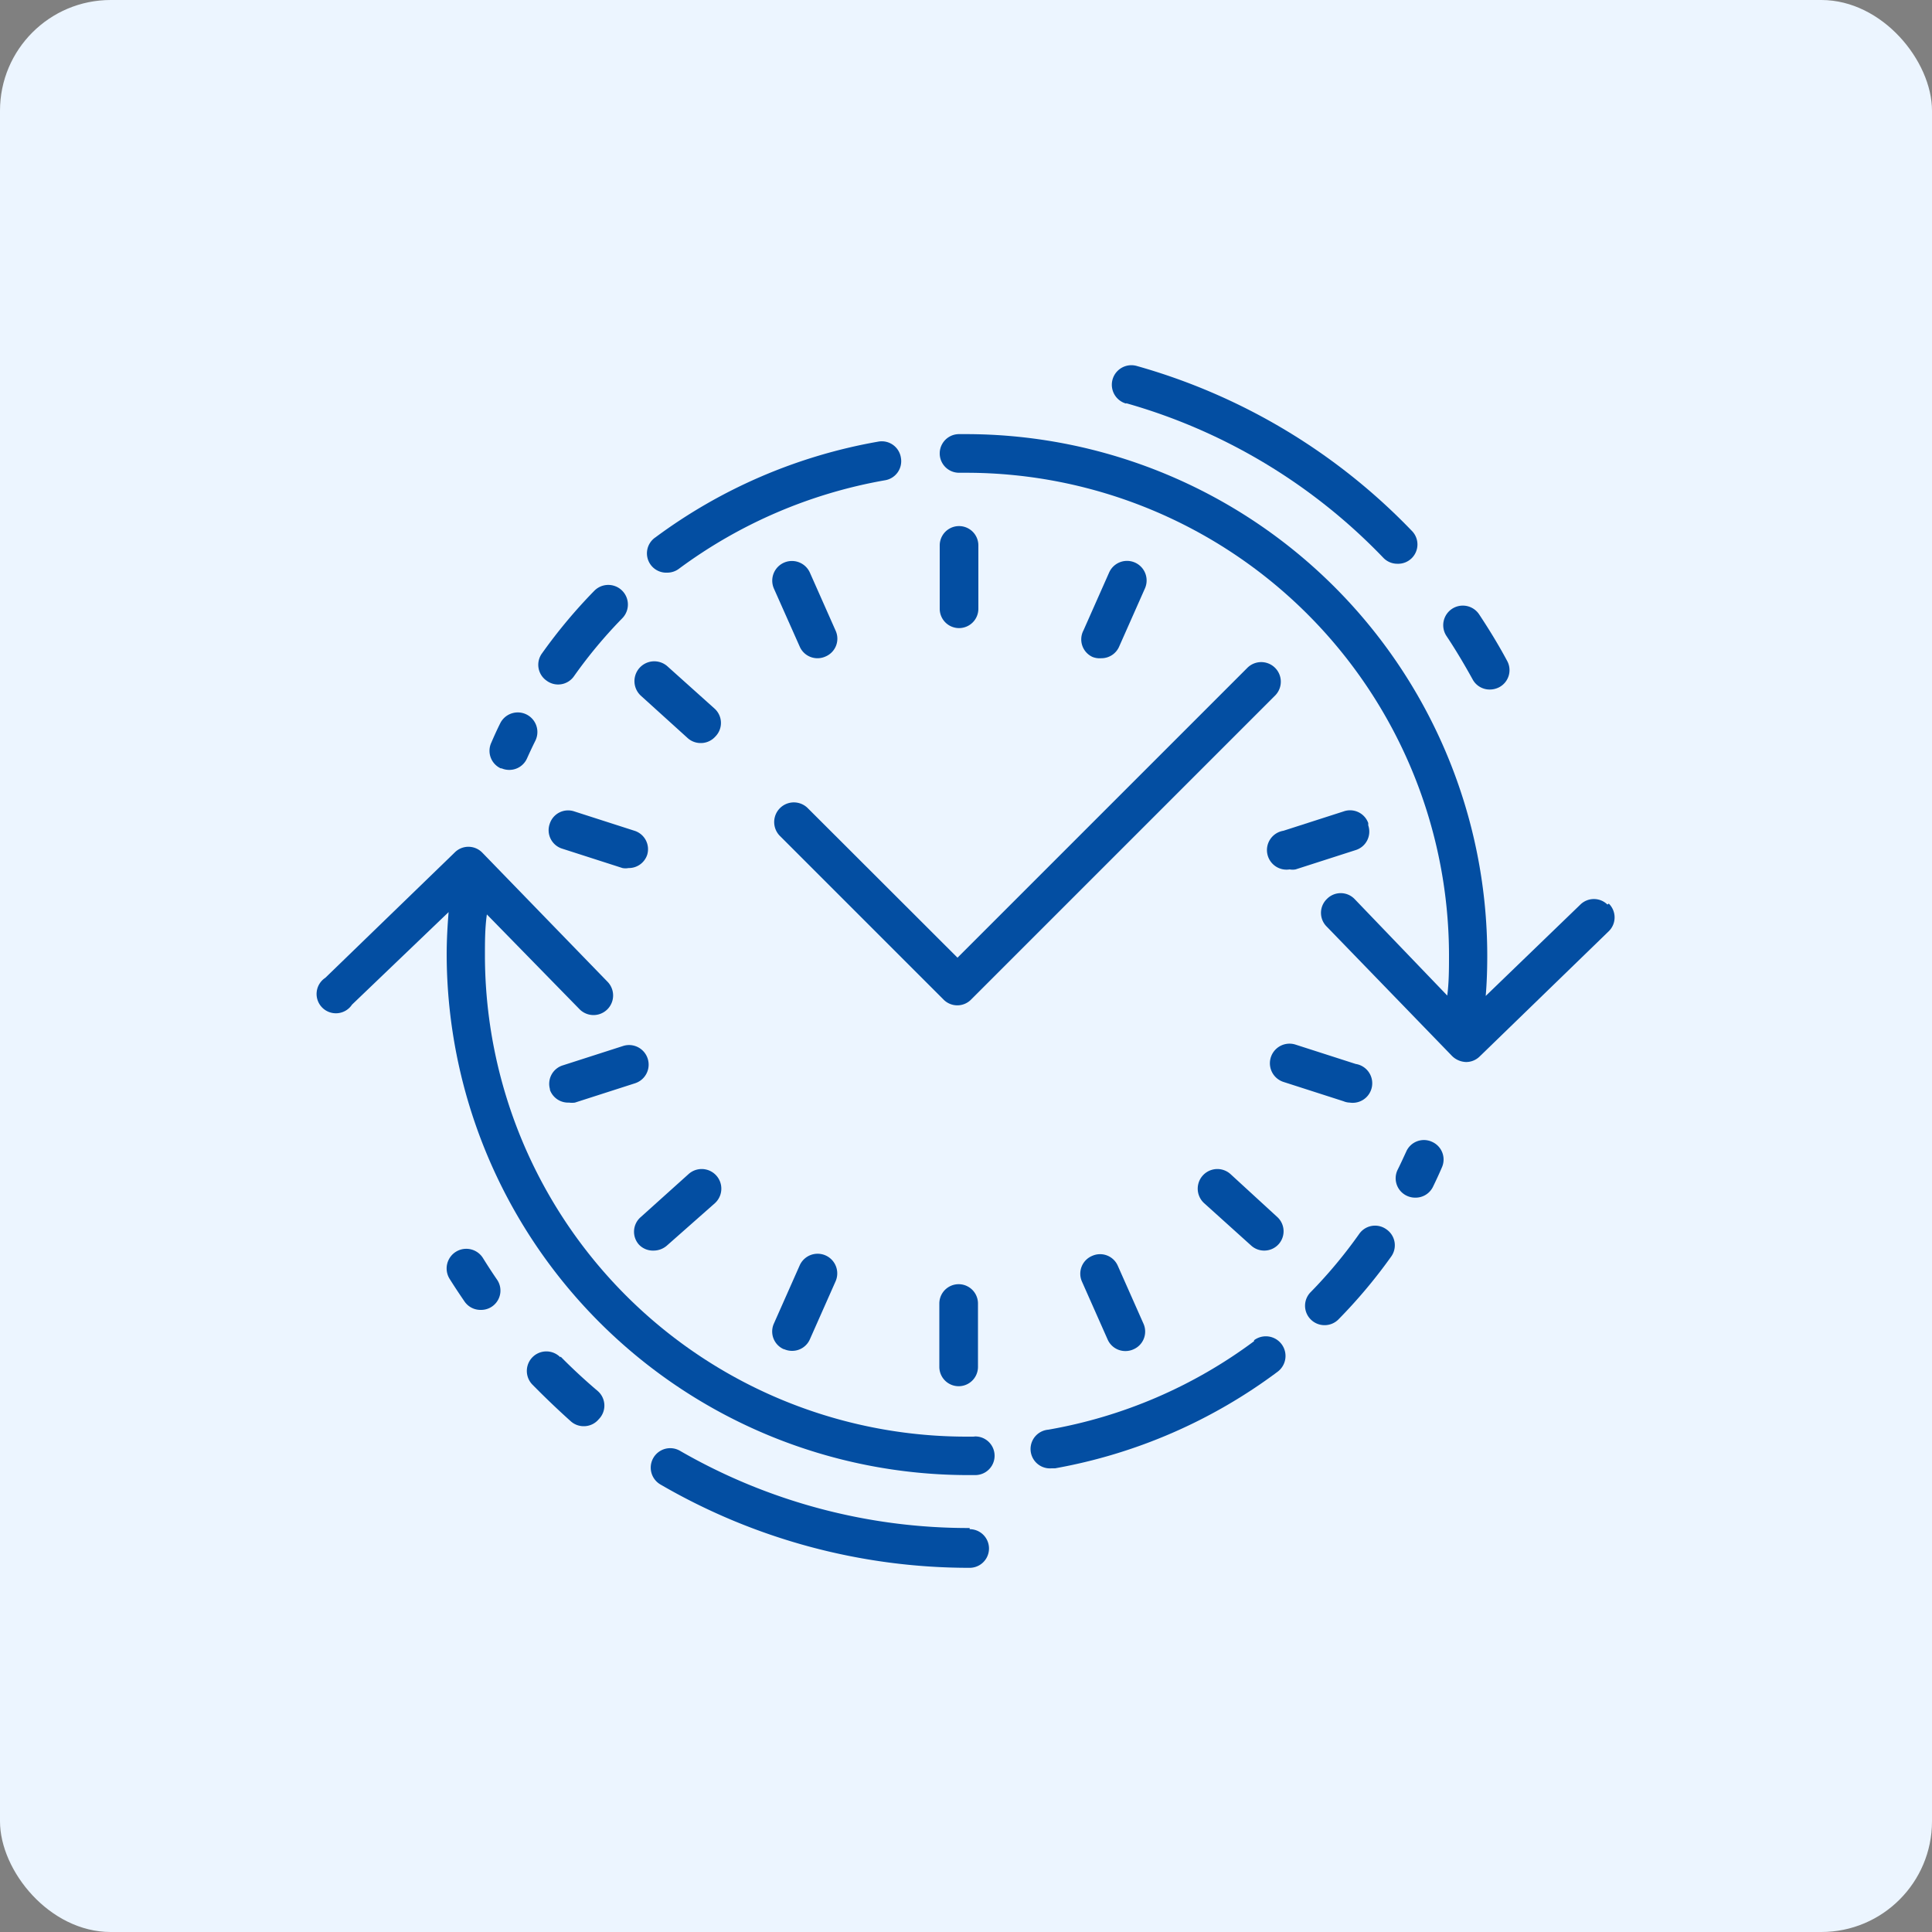<svg id="Layer_1" data-name="Layer 1" xmlns="http://www.w3.org/2000/svg" viewBox="0 0 100 100"><rect x="0" y="0" width="100" height="100" fill="#808080" stroke="none"/><defs><style>.cls-1{fill:#ecf5ff;}.cls-2{fill:#034ea2;}</style></defs><rect class="cls-1" width="100" height="100" rx="5.73"/><path class="cls-2" d="M83.2,46.82a1,1,0,0,0-1.4,0l-4.9,4.73c.06-.7.08-1.41.08-2.12A27,27,0,0,0,50,22.47h-.36a1,1,0,0,0,0,2H50A25,25,0,0,1,75,49.41c0,.71,0,1.42-.09,2.12v0l-4.8-5a1,1,0,0,0-1.43,0,1,1,0,0,0,0,1.44l6.48,6.69a1.08,1.08,0,0,0,.72.31h0a1,1,0,0,0,.71-.29l6.68-6.48a1,1,0,0,0,0-1.43Z" transform="translate(0 0)"/><path class="cls-2" d="M29,70.25a1,1,0,0,0-1.44,1.42c.65.66,1.33,1.31,2,1.91a1,1,0,0,0,.66.24,1,1,0,0,0,.77-.36A1,1,0,0,0,30.94,72c-.66-.56-1.31-1.16-1.92-1.78Z" transform="translate(0 0)"/><path class="cls-2" d="M50.19,79.09a29.86,29.86,0,0,1-15-4,1,1,0,1,0-1,1.75,31.79,31.79,0,0,0,16,4.31,1,1,0,0,0,0-2Z" transform="translate(0 0)"/><path class="cls-2" d="M25,65.12a1,1,0,0,0-1.73,1.07c.25.4.51.79.77,1.17a1,1,0,0,0,.84.44,1,1,0,0,0,.83-1.59c-.24-.35-.48-.72-.71-1.09Z" transform="translate(0 0)"/><path class="cls-2" d="M76.22,35.16a1,1,0,0,0,.89.53,1.07,1.07,0,0,0,.49-.12,1,1,0,0,0,.4-1.38c-.44-.82-.93-1.62-1.44-2.39a1,1,0,0,0-1.69,1.12c.48.72.93,1.48,1.35,2.24Z" transform="translate(0 0)"/><path class="cls-2" d="M58.29,20.87a29.63,29.63,0,0,1,13.31,8,1,1,0,0,0,.73.31,1,1,0,0,0,.73-1.72,31.62,31.62,0,0,0-14.23-8.52,1,1,0,1,0-.54,1.95Z" transform="translate(0 0)"/><path class="cls-2" d="M41.81,41.83a1,1,0,0,0-1.44,1.44l8.46,8.46a1,1,0,0,0,1.44,0L66,36a1,1,0,0,0-1.44-1.43l-15,15Z" transform="translate(0 0)"/><path class="cls-2" d="M49.64,32.51a1,1,0,0,0,1-1V28.23a1,1,0,1,0-2,0V31.5A1,1,0,0,0,49.64,32.51Z" transform="translate(0 0)"/><path class="cls-2" d="M48.62,67.47v3.28a1,1,0,0,0,2,0V67.47a1,1,0,0,0-2,0Z" transform="translate(0 0)"/><path class="cls-2" d="M41.39,33.46a1,1,0,0,0,.93.61,1,1,0,0,0,.41-.09,1,1,0,0,0,.52-1.34l-1.33-3a1,1,0,0,0-1.86.83Z" transform="translate(0 0)"/><path class="cls-2" d="M56.54,65A1,1,0,0,0,56,66.33l1.33,3a1,1,0,0,0,.93.6,1,1,0,0,0,.41-.09,1,1,0,0,0,.51-1.34l-1.33-3A1,1,0,0,0,56.54,65Z" transform="translate(0 0)"/><path class="cls-2" d="M35.59,38.2a1,1,0,0,0,.68.26,1,1,0,0,0,.75-.33A1,1,0,0,0,37,36.69l-2.43-2.18A1,1,0,1,0,33.16,36Z" transform="translate(0 0)"/><path class="cls-2" d="M63.69,60.77a1,1,0,1,0-1.36,1.51l2.43,2.19a1,1,0,0,0,.68.26,1,1,0,0,0,.75-.34A1,1,0,0,0,66.12,63Z" transform="translate(0 0)"/><path class="cls-2" d="M33.5,44.24A1,1,0,0,0,32.84,43l-3.11-1a1,1,0,0,0-1.28.65,1,1,0,0,0,.66,1.28l3.11,1a.84.84,0,0,0,.31,0A1,1,0,0,0,33.5,44.24Z" transform="translate(0 0)"/><path class="cls-2" d="M69.86,57.07a1,1,0,0,0,.31-2l-3.11-1A1,1,0,0,0,66.43,56l3.11,1A.89.89,0,0,0,69.86,57.07Z" transform="translate(0 0)"/><path class="cls-2" d="M28.45,56.37a1,1,0,0,0,1,.7,1.12,1.12,0,0,0,.31,0l3.11-1a1,1,0,1,0-.62-1.93l-3.11,1a1,1,0,0,0-.66,1.28Z" transform="translate(0 0)"/><path class="cls-2" d="M70.82,42.6A1,1,0,0,0,69.54,42l-3.11,1a1,1,0,0,0,.32,2,.84.84,0,0,0,.31,0l3.11-1a1,1,0,0,0,.65-1.28Z" transform="translate(0 0)"/><path class="cls-2" d="M33.84,64.73a1.05,1.05,0,0,0,.68-.26L37,62.28a1,1,0,0,0-1.36-1.51L33.16,63a1,1,0,0,0-.08,1.43A1,1,0,0,0,33.84,64.73Z" transform="translate(0 0)"/><path class="cls-2" d="M40.58,69.83a1,1,0,0,0,.41.09,1,1,0,0,0,.93-.6l1.33-3a1,1,0,1,0-1.86-.82l-1.33,3a1,1,0,0,0,.52,1.34Z" transform="translate(0 0)"/><path class="cls-2" d="M57,34.07a1,1,0,0,0,.93-.61l1.33-3a1,1,0,1,0-1.85-.83l-1.33,3A1,1,0,0,0,56.54,34,1,1,0,0,0,57,34.07Z" transform="translate(0 0)"/><path class="cls-2" d="M25.94,39.76a1,1,0,0,0,.41.09,1,1,0,0,0,.93-.6c.14-.31.28-.61.43-.91a1,1,0,0,0-1.82-.9c-.16.32-.31.65-.46,1a1,1,0,0,0,.51,1.34Z" transform="translate(0 0)"/><path class="cls-2" d="M28.29,35.23A1,1,0,0,0,29.71,35a24.51,24.51,0,0,1,2.5-3,1,1,0,1,0-1.45-1.42,26.87,26.87,0,0,0-2.7,3.23A1,1,0,0,0,28.29,35.23Z" transform="translate(0 0)"/><path class="cls-2" d="M50.38,74.36h-.33A24.93,24.93,0,0,1,25.1,49.45c0-.7,0-1.41.1-2.12h0L30,52.24a1,1,0,1,0,1.44-1.43h0l-6.48-6.68a1,1,0,0,0-1.43,0l-6.69,6.48A1,1,0,1,0,18.22,52l5-4.79c-.06.73-.1,1.47-.1,2.2a27,27,0,0,0,27,26.94h.36a1,1,0,1,0,0-2Z" transform="translate(0 0)"/><path class="cls-2" d="M34.54,29.64a1,1,0,0,0,.6-.2A25.24,25.24,0,0,1,45.8,24.86a1,1,0,0,0,.83-1.17,1,1,0,0,0-1.18-.83,27.24,27.24,0,0,0-11.52,4.95,1,1,0,0,0,.61,1.83Z" transform="translate(0 0)"/><path class="cls-2" d="M74.12,59.1a1,1,0,0,0-1.34.52c-.14.3-.28.61-.43.91a1,1,0,0,0,.46,1.36,1,1,0,0,0,.45.1,1,1,0,0,0,.91-.56c.16-.33.31-.65.46-1A1,1,0,0,0,74.12,59.1Z" transform="translate(0 0)"/><path class="cls-2" d="M64.91,69.42A25,25,0,0,1,54.26,74a1,1,0,0,0,.17,2l.18,0a27.24,27.24,0,0,0,11.52-5,1,1,0,0,0-1.22-1.63Z" transform="translate(0 0)"/><path class="cls-2" d="M71.76,63.63a1,1,0,0,0-1.41.24,24.6,24.6,0,0,1-2.5,3,1,1,0,0,0,0,1.43,1,1,0,0,0,.71.29,1,1,0,0,0,.72-.3A26.87,26.87,0,0,0,72,65.05a1,1,0,0,0-.24-1.42Z" transform="translate(0 0)"/></svg>